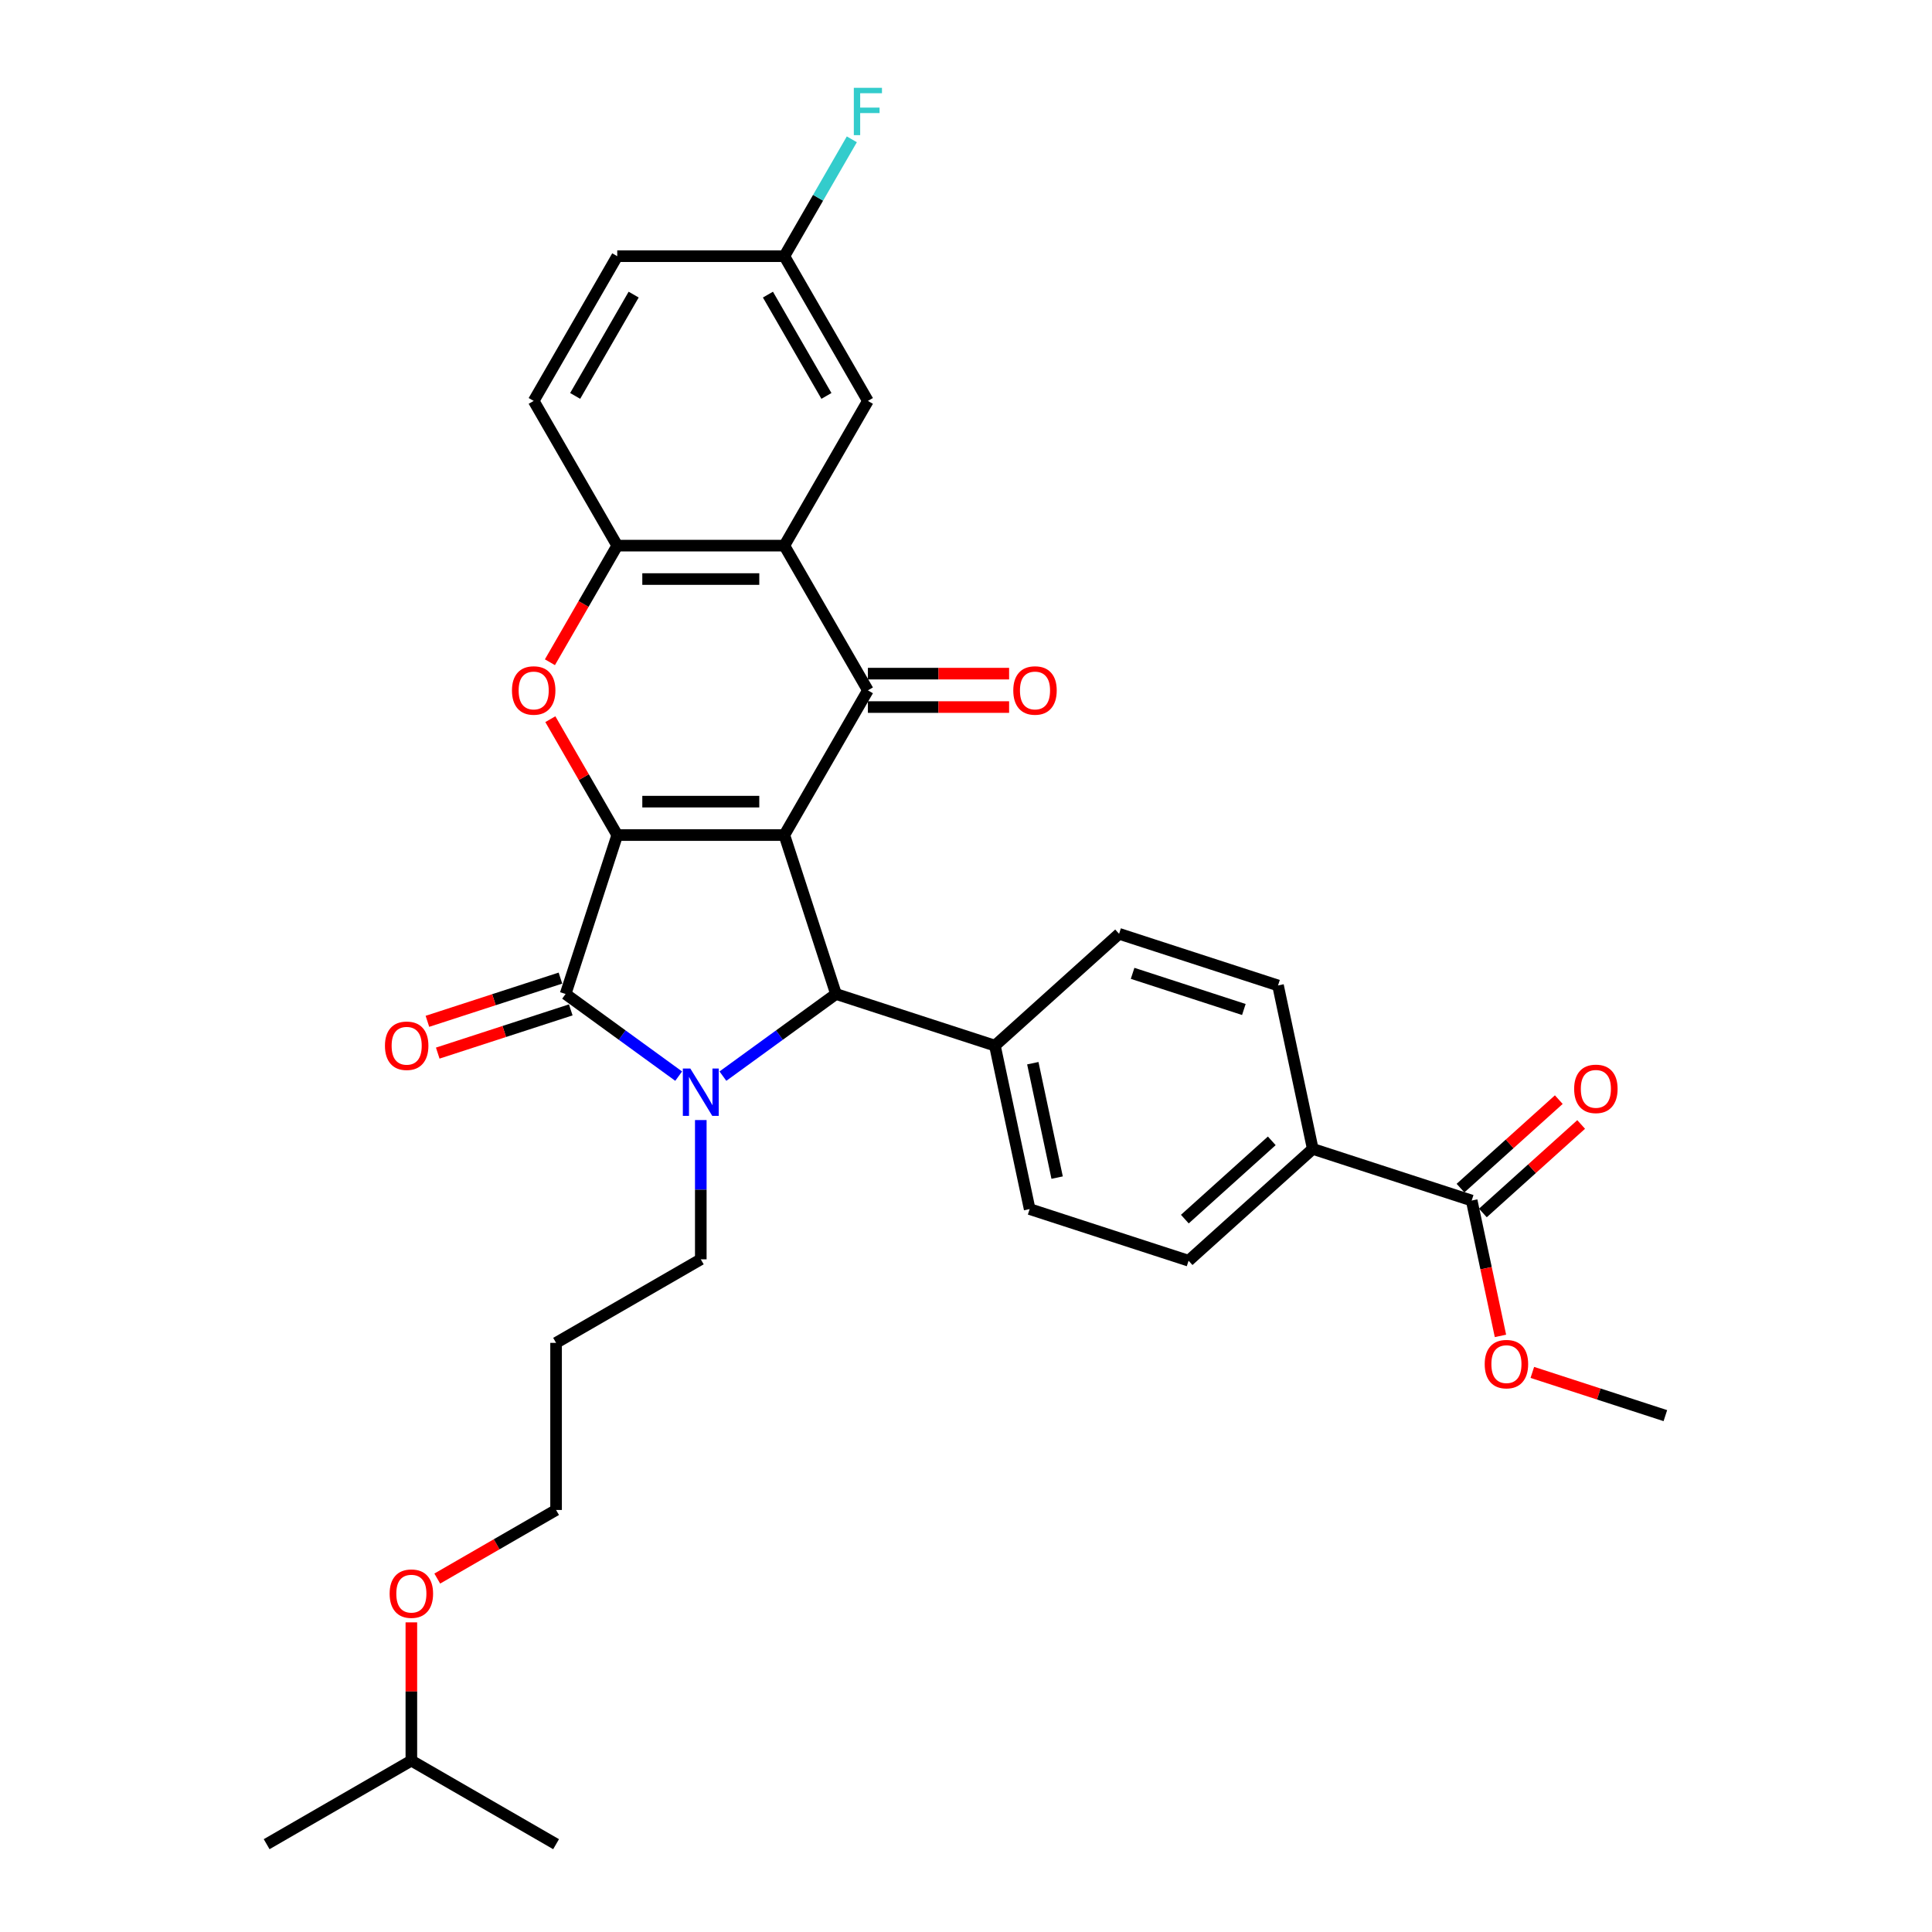 <?xml version='1.0' encoding='iso-8859-1'?>
<svg version='1.1' baseProfile='full'
              xmlns='http://www.w3.org/2000/svg'
                      xmlns:rdkit='http://www.rdkit.org/xml'
                      xmlns:xlink='http://www.w3.org/1999/xlink'
                  xml:space='preserve'
width='1000px' height='1000px' viewBox='0 0 1000 1000'>
<!-- END OF HEADER -->
<rect style='opacity:1.0;fill:#FFFFFF;stroke:none' width='1000' height='1000' x='0' y='0'> </rect>
<path class='bond-0' d='M 405.976,432.228 L 319.483,432.228' style='fill:none;fill-rule:evenodd;stroke:#000000;stroke-width:6px;stroke-linecap:butt;stroke-linejoin:miter;stroke-opacity:1' />
<path class='bond-0' d='M 393.002,414.929 L 332.457,414.929' style='fill:none;fill-rule:evenodd;stroke:#000000;stroke-width:6px;stroke-linecap:butt;stroke-linejoin:miter;stroke-opacity:1' />
<path class='bond-3' d='M 405.976,432.228 L 449.223,357.323' style='fill:none;fill-rule:evenodd;stroke:#000000;stroke-width:6px;stroke-linecap:butt;stroke-linejoin:miter;stroke-opacity:1' />
<path class='bond-4' d='M 405.976,432.228 L 432.704,514.488' style='fill:none;fill-rule:evenodd;stroke:#000000;stroke-width:6px;stroke-linecap:butt;stroke-linejoin:miter;stroke-opacity:1' />
<path class='bond-2' d='M 319.483,432.228 L 292.755,514.488' style='fill:none;fill-rule:evenodd;stroke:#000000;stroke-width:6px;stroke-linecap:butt;stroke-linejoin:miter;stroke-opacity:1' />
<path class='bond-5' d='M 319.483,432.228 L 302.169,402.24' style='fill:none;fill-rule:evenodd;stroke:#000000;stroke-width:6px;stroke-linecap:butt;stroke-linejoin:miter;stroke-opacity:1' />
<path class='bond-5' d='M 302.169,402.24 L 284.856,372.251' style='fill:none;fill-rule:evenodd;stroke:#FF0000;stroke-width:6px;stroke-linecap:butt;stroke-linejoin:miter;stroke-opacity:1' />
<path class='bond-1' d='M 374.181,557.007 L 403.443,535.747' style='fill:none;fill-rule:evenodd;stroke:#0000FF;stroke-width:6px;stroke-linecap:butt;stroke-linejoin:miter;stroke-opacity:1' />
<path class='bond-1' d='M 403.443,535.747 L 432.704,514.488' style='fill:none;fill-rule:evenodd;stroke:#000000;stroke-width:6px;stroke-linecap:butt;stroke-linejoin:miter;stroke-opacity:1' />
<path class='bond-16' d='M 362.73,579.737 L 362.73,615.778' style='fill:none;fill-rule:evenodd;stroke:#0000FF;stroke-width:6px;stroke-linecap:butt;stroke-linejoin:miter;stroke-opacity:1' />
<path class='bond-16' d='M 362.73,615.778 L 362.73,651.82' style='fill:none;fill-rule:evenodd;stroke:#000000;stroke-width:6px;stroke-linecap:butt;stroke-linejoin:miter;stroke-opacity:1' />
<path class='bond-32' d='M 351.278,557.007 L 322.017,535.747' style='fill:none;fill-rule:evenodd;stroke:#0000FF;stroke-width:6px;stroke-linecap:butt;stroke-linejoin:miter;stroke-opacity:1' />
<path class='bond-32' d='M 322.017,535.747 L 292.755,514.488' style='fill:none;fill-rule:evenodd;stroke:#000000;stroke-width:6px;stroke-linecap:butt;stroke-linejoin:miter;stroke-opacity:1' />
<path class='bond-10' d='M 290.083,506.262 L 255.656,517.447' style='fill:none;fill-rule:evenodd;stroke:#000000;stroke-width:6px;stroke-linecap:butt;stroke-linejoin:miter;stroke-opacity:1' />
<path class='bond-10' d='M 255.656,517.447 L 221.229,528.633' style='fill:none;fill-rule:evenodd;stroke:#FF0000;stroke-width:6px;stroke-linecap:butt;stroke-linejoin:miter;stroke-opacity:1' />
<path class='bond-10' d='M 295.428,522.713 L 261.002,533.899' style='fill:none;fill-rule:evenodd;stroke:#000000;stroke-width:6px;stroke-linecap:butt;stroke-linejoin:miter;stroke-opacity:1' />
<path class='bond-10' d='M 261.002,533.899 L 226.575,545.085' style='fill:none;fill-rule:evenodd;stroke:#FF0000;stroke-width:6px;stroke-linecap:butt;stroke-linejoin:miter;stroke-opacity:1' />
<path class='bond-6' d='M 449.223,357.323 L 405.976,282.417' style='fill:none;fill-rule:evenodd;stroke:#000000;stroke-width:6px;stroke-linecap:butt;stroke-linejoin:miter;stroke-opacity:1' />
<path class='bond-11' d='M 449.223,365.972 L 485.766,365.972' style='fill:none;fill-rule:evenodd;stroke:#000000;stroke-width:6px;stroke-linecap:butt;stroke-linejoin:miter;stroke-opacity:1' />
<path class='bond-11' d='M 485.766,365.972 L 522.309,365.972' style='fill:none;fill-rule:evenodd;stroke:#FF0000;stroke-width:6px;stroke-linecap:butt;stroke-linejoin:miter;stroke-opacity:1' />
<path class='bond-11' d='M 449.223,348.673 L 485.766,348.673' style='fill:none;fill-rule:evenodd;stroke:#000000;stroke-width:6px;stroke-linecap:butt;stroke-linejoin:miter;stroke-opacity:1' />
<path class='bond-11' d='M 485.766,348.673 L 522.309,348.673' style='fill:none;fill-rule:evenodd;stroke:#FF0000;stroke-width:6px;stroke-linecap:butt;stroke-linejoin:miter;stroke-opacity:1' />
<path class='bond-9' d='M 432.704,514.488 L 514.964,541.215' style='fill:none;fill-rule:evenodd;stroke:#000000;stroke-width:6px;stroke-linecap:butt;stroke-linejoin:miter;stroke-opacity:1' />
<path class='bond-33' d='M 284.636,342.774 L 302.06,312.596' style='fill:none;fill-rule:evenodd;stroke:#FF0000;stroke-width:6px;stroke-linecap:butt;stroke-linejoin:miter;stroke-opacity:1' />
<path class='bond-33' d='M 302.06,312.596 L 319.483,282.417' style='fill:none;fill-rule:evenodd;stroke:#000000;stroke-width:6px;stroke-linecap:butt;stroke-linejoin:miter;stroke-opacity:1' />
<path class='bond-7' d='M 405.976,282.417 L 319.483,282.417' style='fill:none;fill-rule:evenodd;stroke:#000000;stroke-width:6px;stroke-linecap:butt;stroke-linejoin:miter;stroke-opacity:1' />
<path class='bond-7' d='M 393.002,299.716 L 332.457,299.716' style='fill:none;fill-rule:evenodd;stroke:#000000;stroke-width:6px;stroke-linecap:butt;stroke-linejoin:miter;stroke-opacity:1' />
<path class='bond-12' d='M 405.976,282.417 L 449.223,207.512' style='fill:none;fill-rule:evenodd;stroke:#000000;stroke-width:6px;stroke-linecap:butt;stroke-linejoin:miter;stroke-opacity:1' />
<path class='bond-15' d='M 319.483,282.417 L 276.237,207.512' style='fill:none;fill-rule:evenodd;stroke:#000000;stroke-width:6px;stroke-linecap:butt;stroke-linejoin:miter;stroke-opacity:1' />
<path class='bond-8' d='M 761.743,621.399 L 679.483,594.671' style='fill:none;fill-rule:evenodd;stroke:#000000;stroke-width:6px;stroke-linecap:butt;stroke-linejoin:miter;stroke-opacity:1' />
<path class='bond-14' d='M 767.531,627.826 L 792.966,604.924' style='fill:none;fill-rule:evenodd;stroke:#000000;stroke-width:6px;stroke-linecap:butt;stroke-linejoin:miter;stroke-opacity:1' />
<path class='bond-14' d='M 792.966,604.924 L 818.401,582.023' style='fill:none;fill-rule:evenodd;stroke:#FF0000;stroke-width:6px;stroke-linecap:butt;stroke-linejoin:miter;stroke-opacity:1' />
<path class='bond-14' d='M 755.956,614.971 L 781.391,592.069' style='fill:none;fill-rule:evenodd;stroke:#000000;stroke-width:6px;stroke-linecap:butt;stroke-linejoin:miter;stroke-opacity:1' />
<path class='bond-14' d='M 781.391,592.069 L 806.826,569.167' style='fill:none;fill-rule:evenodd;stroke:#FF0000;stroke-width:6px;stroke-linecap:butt;stroke-linejoin:miter;stroke-opacity:1' />
<path class='bond-22' d='M 761.743,621.399 L 769.188,656.426' style='fill:none;fill-rule:evenodd;stroke:#000000;stroke-width:6px;stroke-linecap:butt;stroke-linejoin:miter;stroke-opacity:1' />
<path class='bond-22' d='M 769.188,656.426 L 776.634,691.454' style='fill:none;fill-rule:evenodd;stroke:#FF0000;stroke-width:6px;stroke-linecap:butt;stroke-linejoin:miter;stroke-opacity:1' />
<path class='bond-17' d='M 514.964,541.215 L 579.241,483.34' style='fill:none;fill-rule:evenodd;stroke:#000000;stroke-width:6px;stroke-linecap:butt;stroke-linejoin:miter;stroke-opacity:1' />
<path class='bond-18' d='M 514.964,541.215 L 532.947,625.818' style='fill:none;fill-rule:evenodd;stroke:#000000;stroke-width:6px;stroke-linecap:butt;stroke-linejoin:miter;stroke-opacity:1' />
<path class='bond-18' d='M 534.582,550.309 L 547.17,609.531' style='fill:none;fill-rule:evenodd;stroke:#000000;stroke-width:6px;stroke-linecap:butt;stroke-linejoin:miter;stroke-opacity:1' />
<path class='bond-21' d='M 449.223,207.512 L 405.976,132.607' style='fill:none;fill-rule:evenodd;stroke:#000000;stroke-width:6px;stroke-linecap:butt;stroke-linejoin:miter;stroke-opacity:1' />
<path class='bond-21' d='M 427.755,204.926 L 397.482,152.492' style='fill:none;fill-rule:evenodd;stroke:#000000;stroke-width:6px;stroke-linecap:butt;stroke-linejoin:miter;stroke-opacity:1' />
<path class='bond-13' d='M 679.483,594.671 L 615.206,652.546' style='fill:none;fill-rule:evenodd;stroke:#000000;stroke-width:6px;stroke-linecap:butt;stroke-linejoin:miter;stroke-opacity:1' />
<path class='bond-13' d='M 658.267,590.497 L 613.273,631.009' style='fill:none;fill-rule:evenodd;stroke:#000000;stroke-width:6px;stroke-linecap:butt;stroke-linejoin:miter;stroke-opacity:1' />
<path class='bond-34' d='M 679.483,594.671 L 661.5,510.068' style='fill:none;fill-rule:evenodd;stroke:#000000;stroke-width:6px;stroke-linecap:butt;stroke-linejoin:miter;stroke-opacity:1' />
<path class='bond-35' d='M 276.237,207.512 L 319.483,132.607' style='fill:none;fill-rule:evenodd;stroke:#000000;stroke-width:6px;stroke-linecap:butt;stroke-linejoin:miter;stroke-opacity:1' />
<path class='bond-35' d='M 297.705,204.926 L 327.977,152.492' style='fill:none;fill-rule:evenodd;stroke:#000000;stroke-width:6px;stroke-linecap:butt;stroke-linejoin:miter;stroke-opacity:1' />
<path class='bond-25' d='M 362.73,651.82 L 287.825,695.066' style='fill:none;fill-rule:evenodd;stroke:#000000;stroke-width:6px;stroke-linecap:butt;stroke-linejoin:miter;stroke-opacity:1' />
<path class='bond-20' d='M 579.241,483.34 L 661.5,510.068' style='fill:none;fill-rule:evenodd;stroke:#000000;stroke-width:6px;stroke-linecap:butt;stroke-linejoin:miter;stroke-opacity:1' />
<path class='bond-20' d='M 586.234,503.801 L 643.816,522.511' style='fill:none;fill-rule:evenodd;stroke:#000000;stroke-width:6px;stroke-linecap:butt;stroke-linejoin:miter;stroke-opacity:1' />
<path class='bond-19' d='M 532.947,625.818 L 615.206,652.546' style='fill:none;fill-rule:evenodd;stroke:#000000;stroke-width:6px;stroke-linecap:butt;stroke-linejoin:miter;stroke-opacity:1' />
<path class='bond-23' d='M 405.976,132.607 L 319.483,132.607' style='fill:none;fill-rule:evenodd;stroke:#000000;stroke-width:6px;stroke-linecap:butt;stroke-linejoin:miter;stroke-opacity:1' />
<path class='bond-24' d='M 405.976,132.607 L 423.44,102.359' style='fill:none;fill-rule:evenodd;stroke:#000000;stroke-width:6px;stroke-linecap:butt;stroke-linejoin:miter;stroke-opacity:1' />
<path class='bond-24' d='M 423.44,102.359 L 440.903,72.112' style='fill:none;fill-rule:evenodd;stroke:#33CCCC;stroke-width:6px;stroke-linecap:butt;stroke-linejoin:miter;stroke-opacity:1' />
<path class='bond-29' d='M 793.132,710.358 L 827.559,721.544' style='fill:none;fill-rule:evenodd;stroke:#FF0000;stroke-width:6px;stroke-linecap:butt;stroke-linejoin:miter;stroke-opacity:1' />
<path class='bond-29' d='M 827.559,721.544 L 861.986,732.73' style='fill:none;fill-rule:evenodd;stroke:#000000;stroke-width:6px;stroke-linecap:butt;stroke-linejoin:miter;stroke-opacity:1' />
<path class='bond-27' d='M 287.825,695.066 L 287.825,781.559' style='fill:none;fill-rule:evenodd;stroke:#000000;stroke-width:6px;stroke-linecap:butt;stroke-linejoin:miter;stroke-opacity:1' />
<path class='bond-26' d='M 226.326,817.066 L 257.075,799.313' style='fill:none;fill-rule:evenodd;stroke:#FF0000;stroke-width:6px;stroke-linecap:butt;stroke-linejoin:miter;stroke-opacity:1' />
<path class='bond-26' d='M 257.075,799.313 L 287.825,781.559' style='fill:none;fill-rule:evenodd;stroke:#000000;stroke-width:6px;stroke-linecap:butt;stroke-linejoin:miter;stroke-opacity:1' />
<path class='bond-28' d='M 212.919,839.735 L 212.919,875.517' style='fill:none;fill-rule:evenodd;stroke:#FF0000;stroke-width:6px;stroke-linecap:butt;stroke-linejoin:miter;stroke-opacity:1' />
<path class='bond-28' d='M 212.919,875.517 L 212.919,911.299' style='fill:none;fill-rule:evenodd;stroke:#000000;stroke-width:6px;stroke-linecap:butt;stroke-linejoin:miter;stroke-opacity:1' />
<path class='bond-30' d='M 212.919,911.299 L 138.014,954.545' style='fill:none;fill-rule:evenodd;stroke:#000000;stroke-width:6px;stroke-linecap:butt;stroke-linejoin:miter;stroke-opacity:1' />
<path class='bond-31' d='M 212.919,911.299 L 287.825,954.545' style='fill:none;fill-rule:evenodd;stroke:#000000;stroke-width:6px;stroke-linecap:butt;stroke-linejoin:miter;stroke-opacity:1' />
<path  class='atom-2' d='M 357.315 553.079
L 365.342 566.053
Q 366.138 567.333, 367.418 569.651
Q 368.698 571.969, 368.767 572.108
L 368.767 553.079
L 372.019 553.079
L 372.019 577.574
L 368.663 577.574
L 360.048 563.389
Q 359.045 561.729, 357.973 559.826
Q 356.935 557.923, 356.623 557.335
L 356.623 577.574
L 353.44 577.574
L 353.44 553.079
L 357.315 553.079
' fill='#0000FF'/>
<path  class='atom-6' d='M 264.993 357.392
Q 264.993 351.51, 267.899 348.224
Q 270.805 344.937, 276.237 344.937
Q 281.668 344.937, 284.575 348.224
Q 287.481 351.51, 287.481 357.392
Q 287.481 363.343, 284.54 366.733
Q 281.599 370.089, 276.237 370.089
Q 270.84 370.089, 267.899 366.733
Q 264.993 363.377, 264.993 357.392
M 276.237 367.321
Q 279.973 367.321, 281.98 364.83
Q 284.021 362.305, 284.021 357.392
Q 284.021 352.583, 281.98 350.161
Q 279.973 347.705, 276.237 347.705
Q 272.5 347.705, 270.459 350.126
Q 268.452 352.548, 268.452 357.392
Q 268.452 362.339, 270.459 364.83
Q 272.5 367.321, 276.237 367.321
' fill='#FF0000'/>
<path  class='atom-11' d='M 199.252 541.285
Q 199.252 535.403, 202.158 532.116
Q 205.064 528.83, 210.496 528.83
Q 215.927 528.83, 218.834 532.116
Q 221.74 535.403, 221.74 541.285
Q 221.74 547.235, 218.799 550.626
Q 215.858 553.982, 210.496 553.982
Q 205.098 553.982, 202.158 550.626
Q 199.252 547.27, 199.252 541.285
M 210.496 551.214
Q 214.232 551.214, 216.239 548.723
Q 218.28 546.197, 218.28 541.285
Q 218.28 536.476, 216.239 534.054
Q 214.232 531.597, 210.496 531.597
Q 206.759 531.597, 204.718 534.019
Q 202.711 536.441, 202.711 541.285
Q 202.711 546.232, 204.718 548.723
Q 206.759 551.214, 210.496 551.214
' fill='#FF0000'/>
<path  class='atom-12' d='M 524.472 357.392
Q 524.472 351.51, 527.378 348.224
Q 530.284 344.937, 535.716 344.937
Q 541.148 344.937, 544.054 348.224
Q 546.96 351.51, 546.96 357.392
Q 546.96 363.343, 544.019 366.733
Q 541.078 370.089, 535.716 370.089
Q 530.319 370.089, 527.378 366.733
Q 524.472 363.377, 524.472 357.392
M 535.716 367.321
Q 539.452 367.321, 541.459 364.83
Q 543.5 362.305, 543.5 357.392
Q 543.5 352.583, 541.459 350.161
Q 539.452 347.705, 535.716 347.705
Q 531.979 347.705, 529.938 350.126
Q 527.931 352.548, 527.931 357.392
Q 527.931 362.339, 529.938 364.83
Q 531.979 367.321, 535.716 367.321
' fill='#FF0000'/>
<path  class='atom-15' d='M 814.776 563.593
Q 814.776 557.711, 817.682 554.425
Q 820.588 551.138, 826.02 551.138
Q 831.452 551.138, 834.358 554.425
Q 837.264 557.711, 837.264 563.593
Q 837.264 569.544, 834.323 572.934
Q 831.382 576.29, 826.02 576.29
Q 820.623 576.29, 817.682 572.934
Q 814.776 569.578, 814.776 563.593
M 826.02 573.522
Q 829.756 573.522, 831.763 571.031
Q 833.804 568.506, 833.804 563.593
Q 833.804 558.784, 831.763 556.362
Q 829.756 553.906, 826.02 553.906
Q 822.283 553.906, 820.242 556.327
Q 818.236 558.749, 818.236 563.593
Q 818.236 568.54, 820.242 571.031
Q 822.283 573.522, 826.02 573.522
' fill='#FF0000'/>
<path  class='atom-23' d='M 768.482 706.071
Q 768.482 700.189, 771.388 696.903
Q 774.294 693.616, 779.726 693.616
Q 785.158 693.616, 788.064 696.903
Q 790.97 700.189, 790.97 706.071
Q 790.97 712.022, 788.029 715.412
Q 785.089 718.768, 779.726 718.768
Q 774.329 718.768, 771.388 715.412
Q 768.482 712.056, 768.482 706.071
M 779.726 716
Q 783.462 716, 785.469 713.509
Q 787.51 710.984, 787.51 706.071
Q 787.51 701.262, 785.469 698.84
Q 783.462 696.384, 779.726 696.384
Q 775.989 696.384, 773.948 698.805
Q 771.942 701.227, 771.942 706.071
Q 771.942 711.018, 773.948 713.509
Q 775.989 716, 779.726 716
' fill='#FF0000'/>
<path  class='atom-25' d='M 441.94 45.455
L 456.505 45.455
L 456.505 48.257
L 445.227 48.257
L 445.227 55.695
L 455.26 55.695
L 455.26 58.532
L 445.227 58.532
L 445.227 69.949
L 441.94 69.949
L 441.94 45.455
' fill='#33CCCC'/>
<path  class='atom-27' d='M 201.675 824.875
Q 201.675 818.994, 204.581 815.707
Q 207.488 812.42, 212.919 812.42
Q 218.351 812.42, 221.257 815.707
Q 224.164 818.994, 224.164 824.875
Q 224.164 830.826, 221.223 834.216
Q 218.282 837.572, 212.919 837.572
Q 207.522 837.572, 204.581 834.216
Q 201.675 830.86, 201.675 824.875
M 212.919 834.805
Q 216.656 834.805, 218.663 832.314
Q 220.704 829.788, 220.704 824.875
Q 220.704 820.066, 218.663 817.644
Q 216.656 815.188, 212.919 815.188
Q 209.183 815.188, 207.142 817.61
Q 205.135 820.031, 205.135 824.875
Q 205.135 829.823, 207.142 832.314
Q 209.183 834.805, 212.919 834.805
' fill='#FF0000'/>
</svg>
